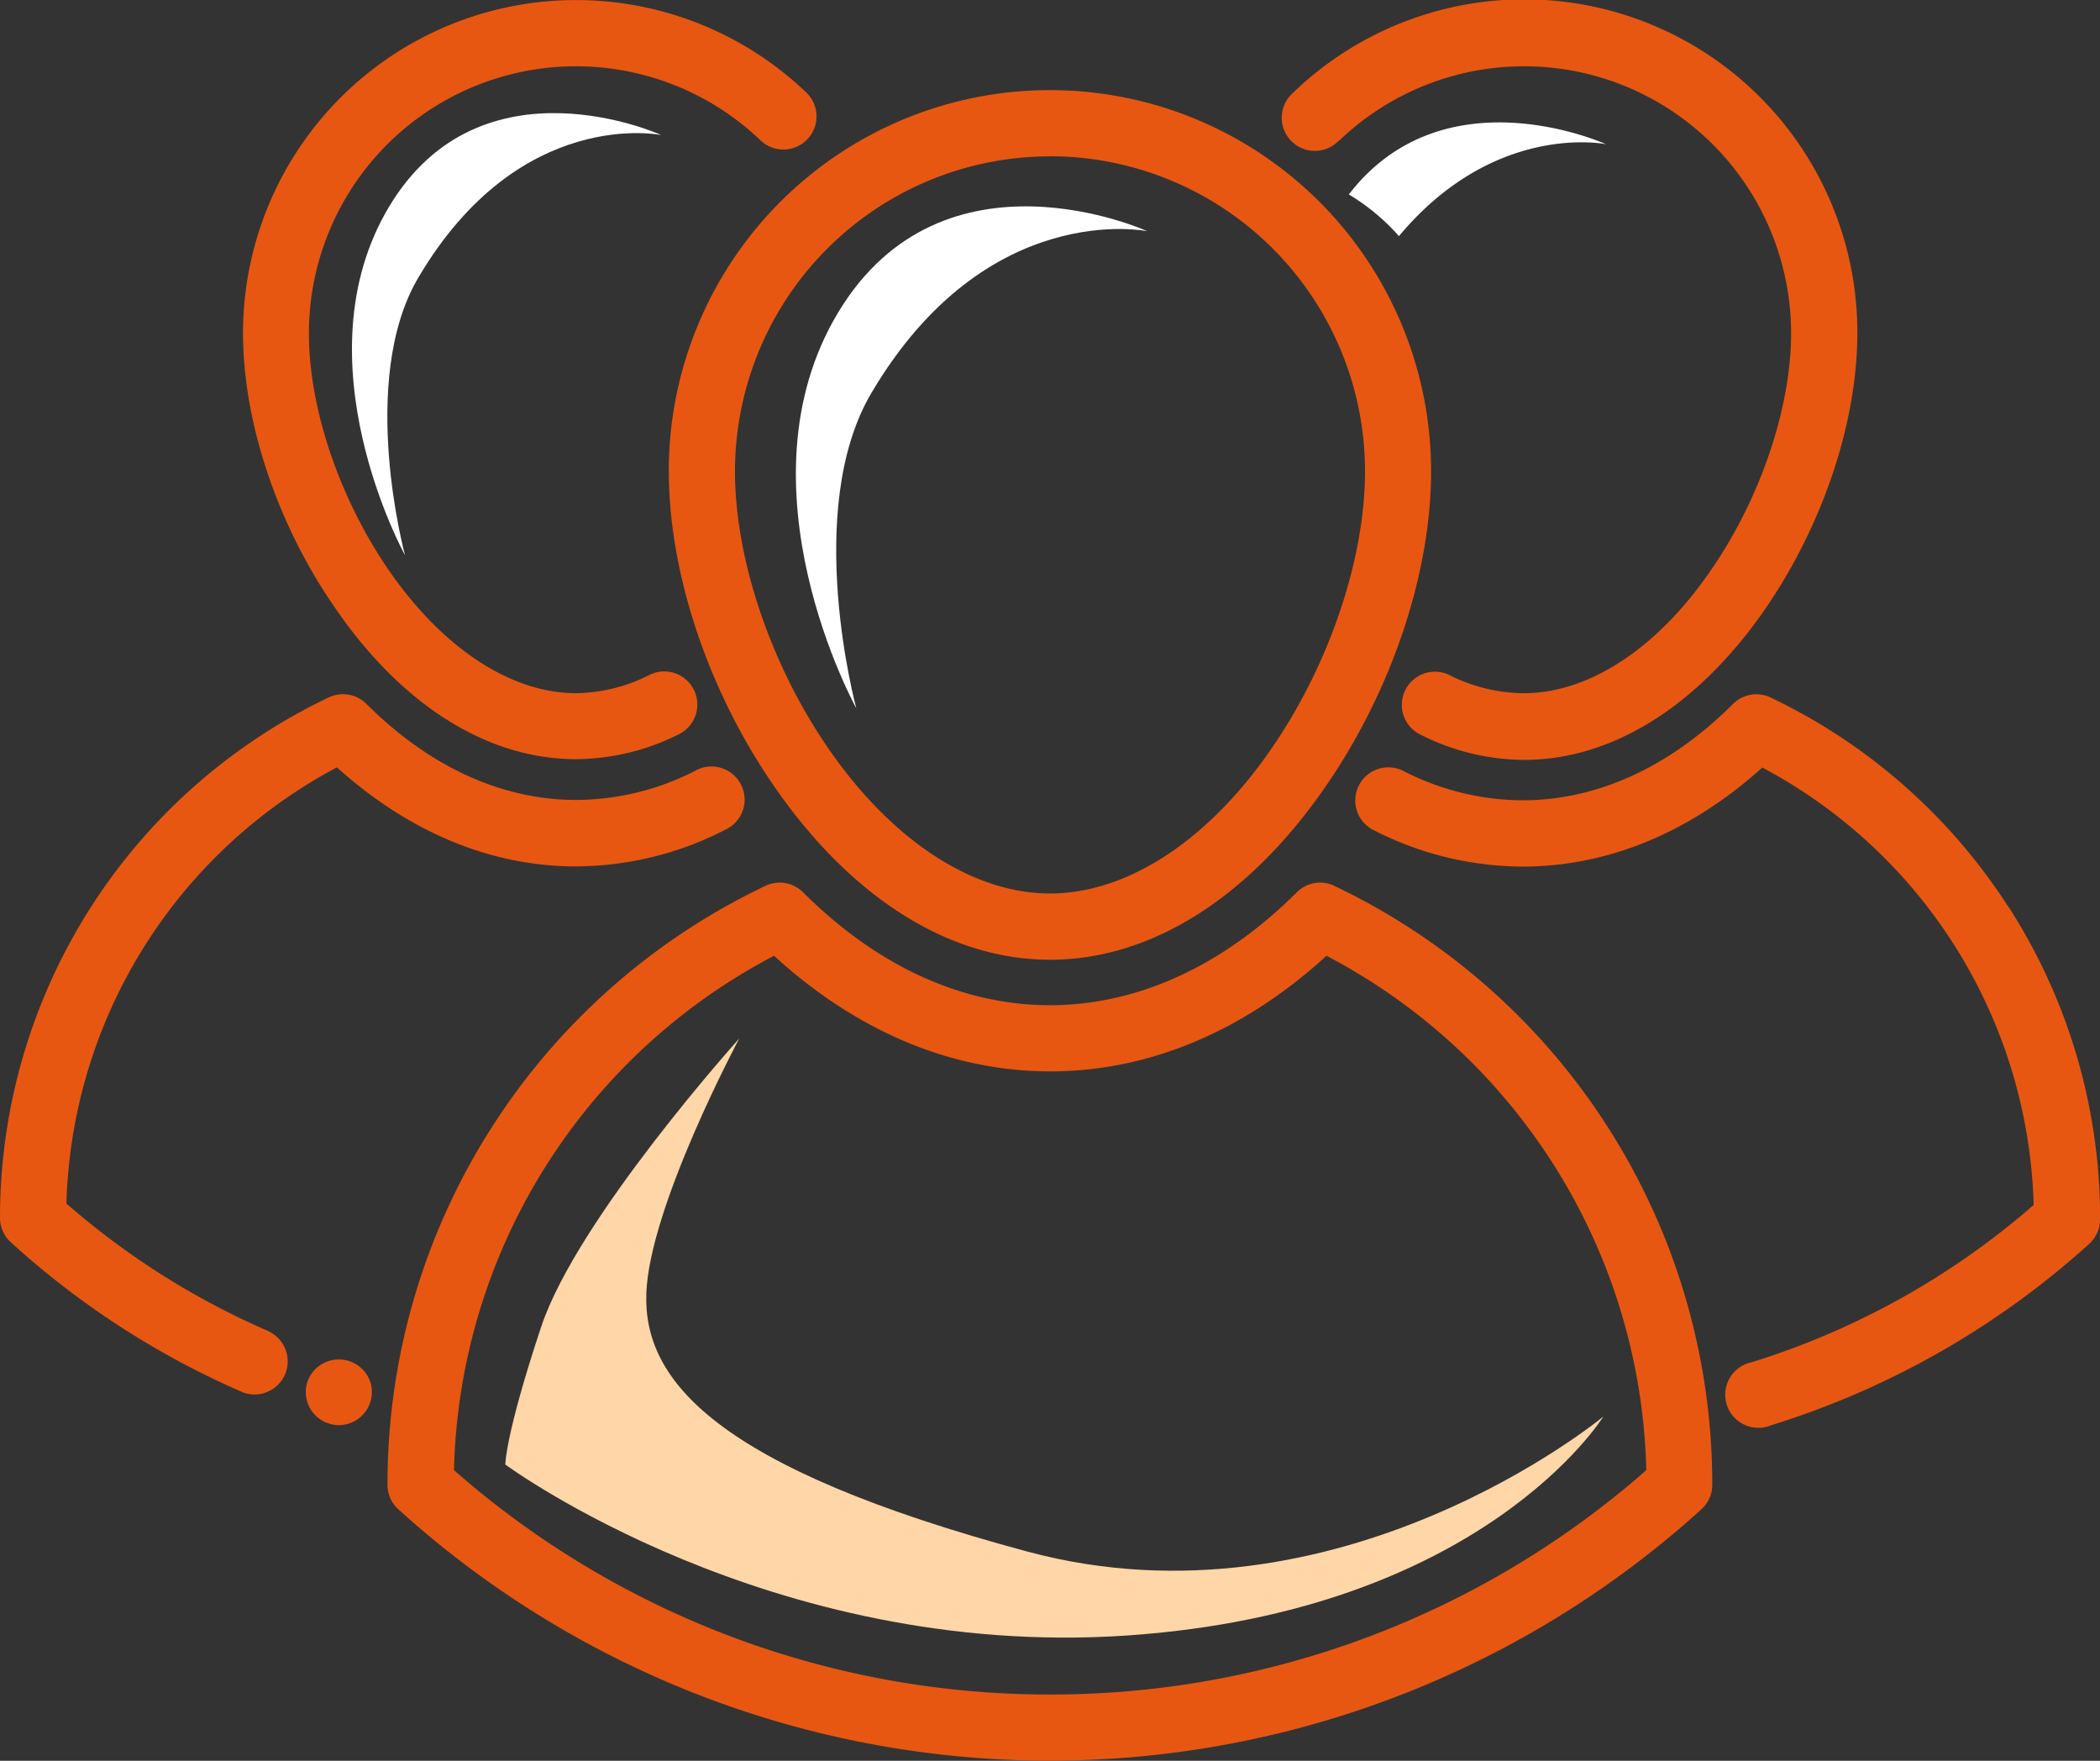 <svg xmlns="http://www.w3.org/2000/svg" viewBox="0 0 233.32 195.59"><rect x="0" y="0" width="233.32" height="195.59" fill="#333333" stroke="none"/><defs><style>.cls-1{fill:#e85711;}.cls-2{fill:#fff;}.cls-3{fill:#ffd6a7;}</style></defs><title>patient-icon</title><g id="Warstwa_2" data-name="Warstwa 2"><g id="Warstwa_1-2" data-name="Warstwa 1"><path class="cls-1" d="M74.31,52.36c0,11.47,4.48,24.71,12,35.41,8.53,12.15,19.31,18.84,30.36,18.84S138.49,99.92,147,87.77c7.51-10.7,12-23.94,12-35.41a42.35,42.35,0,1,0-84.7,0Zm42.35-35a35,35,0,0,1,35,35c0,9.87-4.08,21.81-10.66,31.18-7,10-15.88,15.71-24.34,15.71S99.33,93.53,92.32,83.55c-6.58-9.37-10.66-21.32-10.66-31.18a35,35,0,0,1,35-35Zm0,0"/><path class="cls-1" d="M148.26,98.4a3.68,3.68,0,0,0-4.18.72c-8.23,8.2-17.71,12.54-27.43,12.54s-19.2-4.33-27.42-12.54a3.68,3.68,0,0,0-4.18-.72,73.59,73.59,0,0,0-42,66.48v.06a3.68,3.68,0,0,0,1.21,2.72,107.8,107.8,0,0,0,144.77,0,3.68,3.68,0,0,0,1.21-2.72v-.06a73.59,73.59,0,0,0-42-66.48Zm-31.6,89.83a100.19,100.19,0,0,1-66.22-24.92A66.23,66.23,0,0,1,86,106.17c9.19,8.41,19.75,12.84,30.69,12.84s21.49-4.43,30.69-12.84a66.23,66.23,0,0,1,35.53,57.14,100.19,100.19,0,0,1-66.22,24.92Zm0,0"/><path class="cls-1" d="M223.13,100.72a64.24,64.24,0,0,0-26.41-23.24,3.67,3.67,0,0,0-4.18.72c-7,7-15.1,10.7-23.37,10.7A29.28,29.28,0,0,1,156,85.68a3.68,3.68,0,1,0-3.29,6.58,36.54,36.54,0,0,0,16.47,4c9.48,0,18.63-3.8,26.62-11a56.77,56.77,0,0,1,30.15,48.59,86.77,86.77,0,0,1-31.33,17.47,3.68,3.68,0,1,0,2.16,7,94.18,94.18,0,0,0,35.34-20.15,3.68,3.68,0,0,0,1.21-2.72v-.05a63.91,63.91,0,0,0-10.19-34.7Zm0,0"/><path class="cls-1" d="M64,84.33a25.78,25.78,0,0,0,11.53-2.82,3.68,3.68,0,0,0-3.27-6.59A18.5,18.5,0,0,1,64,77c-7.13,0-14.63-4.86-20.58-13.34-5.61-8-9.1-18.2-9.1-26.61A29.67,29.67,0,0,1,84.58,15.67a3.68,3.68,0,0,0,5.11-5.29A37,37,0,0,0,27,37c0,10,3.9,21.52,10.44,30.83C44.84,78.48,54.28,84.33,64,84.33Zm0,0"/><path class="cls-1" d="M29.93,147.91A86,86,0,0,1,7.38,133.69,56.63,56.63,0,0,1,37.43,85.24c8,7.19,17.09,11,26.54,11a36.51,36.51,0,0,0,16.59-4.06,3.68,3.68,0,1,0-3.32-6.56A29.22,29.22,0,0,1,64,88.86c-8.24,0-16.3-3.69-23.29-10.67a3.68,3.68,0,0,0-4.18-.72A64,64,0,0,0,0,135.27v.05A3.68,3.68,0,0,0,1.21,138,93.46,93.46,0,0,0,27,154.67a3.68,3.68,0,0,0,2.91-6.75Zm0,0"/><path class="cls-1" d="M34.25,153.24a3.67,3.67,0,1,0,6.79,0,3.7,3.7,0,0,0-6.79,0Zm0,0"/><path class="cls-1" d="M41,153.24c.09.22-.09-.22,0,0Zm0,0"/><path class="cls-1" d="M148.74,15.67A29.67,29.67,0,0,1,199,37c0,8.41-3.49,18.61-9.1,26.61C184,72.12,176.46,77,169.33,77a18.49,18.49,0,0,1-8.26-2,3.68,3.68,0,1,0-3.28,6.59,25.78,25.78,0,0,0,11.53,2.82c9.7,0,19.15-5.85,26.6-16.47C202.46,58.55,206.36,47,206.36,37a37,37,0,0,0-62.73-26.66,3.68,3.68,0,1,0,5.11,5.29Zm0,0"/><path class="cls-2" d="M95.14,78.68s-13.67-24.67-2-44,34.33-9,34.33-9-17.85-3.72-30.67,18C89.14,56.68,95.14,78.68,95.14,78.68Z"/><path class="cls-2" d="M45,61.68S33,40,43.24,22.94,73.47,15,73.47,15s-15.72-3.28-27,15.85C39.72,42.31,45,61.68,45,61.68Z"/><path class="cls-2" d="M149.86,21.6a23.63,23.63,0,0,1,5.57,4.63c10.67-12.78,23-10.21,23-10.21S160.47,7.82,149.86,21.6Z"/><path class="cls-3" d="M82.14,115.35s-18,20-22,32-4,15.33-4,15.33,29.33,21.67,69,19,53-24.33,53-24.33-29.33,24.33-64,15-42.67-19-42.33-28.67S82.14,115.35,82.14,115.35Z"/></g></g></svg>
